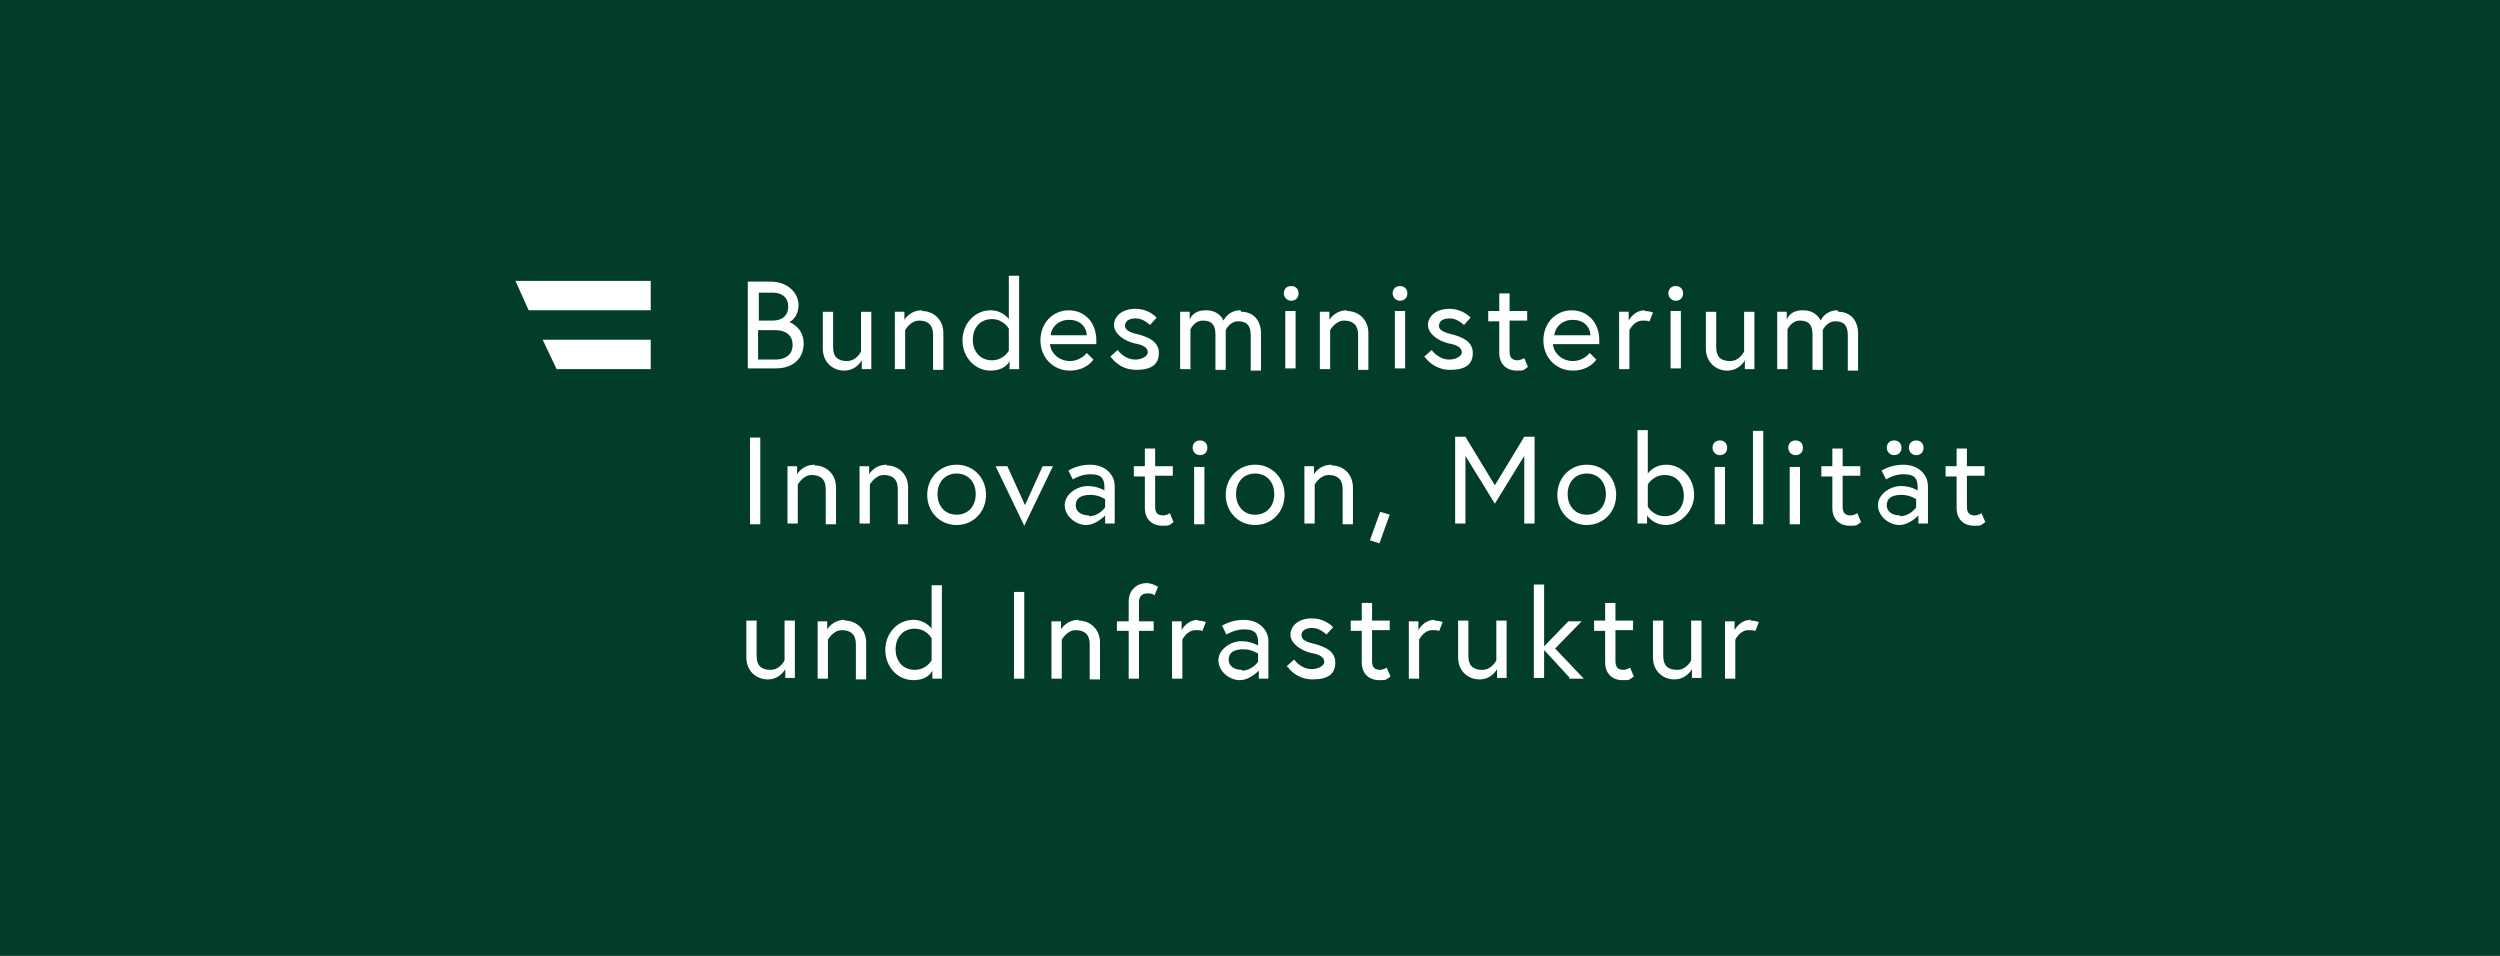 <?xml version="1.0" encoding="UTF-8"?>
<svg xmlns="http://www.w3.org/2000/svg" id="HG_dark_green" version="1.1" viewBox="0 0 340 130">
  <defs>
    <style>
      .st0 {
        fill: #fff;
      }

      .st1 {
        fill: #023d2b;
      }
    </style>
  </defs>
  <rect class="st1" width="340" height="130"></rect>
  <g>
    <path class="st0" d="M238.1,84.3c-1.5,0-2.2,1.4-2.2,1.4v-1.2h-1.3v7.8h1.4v-5.3s.6-1.3,1.8-1.3.9.2.9.2l.5-1.3s-.5-.2-1.1-.2M227.7,92.4c1.7,0,2.4-1.4,2.4-1.4v1.2h1.3v-7.8h-1.4v5.4s-.6,1.3-1.9,1.3-1.9-.6-1.9-1.9v-4.8h-1.4v5c0,1.9,1.4,3,2.9,3M216.8,85.8h1.5v4.3c0,1.7,1.2,2.4,2.3,2.4s.9,0,1.6-.5l-.5-1.2s-.5.3-.9.3c-.8,0-1.1-.4-1.1-1.2v-4.2h2.4v-1.3h-2.4v-2.4h-1.4v2.4h-1.5v1.3h0ZM213.4,92.3h2l-3.9-4.1,3.6-3.7h-1.8l-3.3,3.4v-8.4h-1.4v12.7h1.4v-3.8l3.5,3.8h-.1ZM201.2,92.4c1.7,0,2.4-1.4,2.4-1.4v1.2h1.3v-7.8h-1.4v5.4s-.6,1.3-1.9,1.3-1.9-.6-1.9-1.9v-4.8h-1.4v5c0,1.9,1.4,3,2.9,3M195.1,84.3c-1.5,0-2.2,1.4-2.2,1.4v-1.2h-1.3v7.8h1.4v-5.3s.6-1.3,1.8-1.3.9.2.9.2l.5-1.3s-.5-.2-1.1-.2M183.7,85.8h1.5v4.3c0,1.7,1.2,2.4,2.3,2.4s.9,0,1.6-.5l-.5-1.2s-.5.3-.9.3c-.8,0-1.1-.4-1.1-1.2v-4.2h2.4v-1.3h-2.4v-2.4h-1.4v2.4h-1.5v1.3h0ZM175.2,90.8s1.1,1.6,3.3,1.6,3.1-.8,3.1-2.3-1.3-2.1-2.7-2.5c-1.3-.3-1.9-.6-1.9-1.2s.5-1,1.5-1,1.9.9,1.9.9l.9-1s-1-1.2-2.9-1.2-2.9,1.1-2.9,2.2,1.2,2.1,2.8,2.5c1.2.2,1.8.6,1.8,1.2s-.9,1-1.7,1c-1.5,0-2.4-1.3-2.4-1.3l-1,.9.2.2ZM168.9,91.1c-.9,0-1.8-.4-1.8-1.4s.8-1.4,2-1.4,2,.6,2,.6v1.1s-.8,1.2-2.2,1.2M169.1,84.3c-1.7,0-2.9.8-2.9.8l.6,1.2s1.1-.7,2.3-.7,2,.2,2,1.8v.4s-.9-.6-2.3-.6-3.1,1.1-3.1,2.6,1.5,2.7,2.9,2.7,2.6-1.3,2.6-1.3v1.1h1.3v-5.1c0-1.4-1.1-2.9-3.4-2.9M162.9,84.3c-1.5,0-2.2,1.4-2.2,1.4v-1.2h-1.3v7.8h1.4v-5.3s.6-1.3,1.8-1.3.9.2.9.2l.5-1.3s-.5-.2-1.1-.2M151.9,85.8h1.6v6.5h1.4v-6.5h2v-1.3h-2v-2.6c0-.8.4-1.2,1.2-1.2s.9.3.9.3l.5-1.2c-.7-.4-1.2-.5-1.6-.5-1.1,0-2.4.8-2.4,2.5v2.7h-1.6v1.3h0ZM146.7,84.3c-1.7,0-2.4,1.3-2.4,1.3v-1.1h-1.3v7.8h1.4v-5.3s.7-1.3,1.9-1.3,1.9.6,1.9,1.9v4.8h1.4v-5c0-1.9-1.4-3-2.9-3M137.9,92.3h1.4v-11.8h-1.4v11.8ZM126.7,89.8s-.7,1.3-2.3,1.3-2.6-1.2-2.6-2.8,1-2.8,2.6-2.8,2.3,1.3,2.3,1.3v2.9h0ZM124.2,84.3c-2.1,0-3.8,1.8-3.8,4.1s1.7,4.1,3.8,4.1,2.6-1.3,2.6-1.3v1.1h1.3v-12.7h-1.4v5.9s-.8-1.2-2.5-1.2M114.9,84.3c-1.7,0-2.4,1.3-2.4,1.3v-1.1h-1.3v7.8h1.4v-5.3s.7-1.3,1.9-1.3,1.9.6,1.9,1.9v4.8h1.4v-5c0-1.9-1.4-3-2.9-3M104.4,92.4c1.7,0,2.4-1.4,2.4-1.4v1.2h1.3v-7.8h-1.4v5.4s-.6,1.3-1.9,1.3-1.9-.6-1.9-1.9v-4.8h-1.4v5c0,1.9,1.4,3,2.9,3"></path>
    <path class="st0" d="M264.6,64.8h1.5v4.3c0,1.7,1.2,2.4,2.3,2.4s.9,0,1.6-.5l-.5-1.2s-.5.3-.9.3c-.8,0-1.1-.4-1.1-1.2v-4.2h2.4v-1.3h-2.4v-2.4h-1.4v2.4h-1.5v1.3h0ZM259.6,60.9c0,.5.4,1,1,1s1-.4,1-1-.4-1-1-1-1,.4-1,1M256.6,60.9c0,.5.4,1,1,1s1-.4,1-1-.4-1-1-1-1,.4-1,1M258.4,70.1c-.9,0-1.8-.4-1.8-1.4s.8-1.4,2-1.4,2,.6,2,.6v1.1s-.8,1.2-2.2,1.2M258.8,63.2c-1.7,0-2.9.8-2.9.8l.6,1.2s1.1-.7,2.3-.7,2,.2,2,1.8v.4s-.9-.6-2.3-.6-3.1,1.1-3.1,2.6,1.5,2.7,2.9,2.7,2.6-1.3,2.6-1.3v1.1h1.3v-5.1c0-1.4-1.1-2.9-3.4-2.9M247.7,64.8h1.5v4.3c0,1.7,1.2,2.4,2.3,2.4s.9,0,1.6-.5l-.5-1.2s-.5.3-.9.3c-.8,0-1.1-.4-1.1-1.2v-4.2h2.4v-1.3h-2.4v-2.4h-1.4v2.4h-1.5v1.3h0ZM243.2,60.9c0,.5.4,1,1,1s1-.4,1-1-.4-1-1-1-1,.4-1,1M243.4,71.3h1.4v-7.8h-1.4v7.8ZM238.4,71.3h1.4v-12.7h-1.4v12.7ZM232.9,60.9c0,.5.4,1,1,1s1-.4,1-1-.4-1-1-1-1,.4-1,1M233.2,71.3h1.4v-7.8h-1.4v7.8ZM224.1,65.9s.7-1.3,2.3-1.3,2.6,1.2,2.6,2.8-1,2.8-2.6,2.8-2.3-1.3-2.3-1.3v-2.9h0ZM226.6,63.2c-1.7,0-2.5,1.2-2.5,1.2v-5.9h-1.4v12.7h1.3v-1.1s.8,1.3,2.6,1.3,3.8-1.8,3.8-4.1-1.7-4.1-3.8-4.1M215.8,70c-1.6,0-2.6-1.2-2.6-2.8s1-2.8,2.6-2.8,2.6,1.2,2.6,2.8-1,2.8-2.6,2.8M215.8,63.2c-2.3,0-4,1.8-4,4.1s1.7,4.1,4,4.1,4-1.8,4-4.1-1.7-4.1-4-4.1M197.9,59.4v11.8h1.4v-9.2l4,6.5,4-6.5v9.2h1.4v-11.8h-1.4l-4,6.6-4-6.6s-1.4,0-1.4,0ZM186.4,73.5l1.2.4,1.4-3.9-1.3-.4-1.4,3.9h.1ZM181.1,63.2c-1.7,0-2.4,1.3-2.4,1.3v-1.1h-1.3v7.8h1.4v-5.3s.7-1.3,1.9-1.3,1.9.6,1.9,1.9v4.8h1.4v-5c0-1.9-1.4-3-2.9-3M170.7,70c-1.6,0-2.6-1.2-2.6-2.8s1-2.8,2.6-2.8,2.6,1.2,2.6,2.8-1,2.8-2.6,2.8M170.7,63.2c-2.3,0-4,1.8-4,4.1s1.7,4.1,4,4.1,4-1.8,4-4.1-1.7-4.1-4-4.1M162.2,60.9c0,.5.4,1,1,1s1-.4,1-1-.4-1-1-1-1,.4-1,1M162.4,71.3h1.4v-7.8h-1.4v7.8ZM154.2,64.8h1.5v4.3c0,1.7,1.2,2.4,2.3,2.4s.9,0,1.6-.5l-.5-1.2s-.5.3-.9.3c-.8,0-1.1-.4-1.1-1.2v-4.2h2.4v-1.3h-2.4v-2.4h-1.4v2.4h-1.5v1.3h0ZM148.1,70.1c-.9,0-1.8-.4-1.8-1.4s.8-1.4,2-1.4,2,.6,2,.6v1.1s-.8,1.2-2.2,1.2M148.2,63.2c-1.7,0-2.9.8-2.9.8l.6,1.2s1.1-.7,2.3-.7,2,.2,2,1.8v.4s-.9-.6-2.3-.6-3.1,1.1-3.1,2.6,1.5,2.7,2.9,2.7,2.6-1.3,2.6-1.3v1.1h1.3v-5.1c0-1.4-1.1-2.9-3.4-2.9M135.4,63.4l3.9,8.1,3.9-8.1h-1.4l-2.4,5.3-2.4-5.3h-1.6ZM130.1,70c-1.6,0-2.6-1.2-2.6-2.8s1-2.8,2.6-2.8,2.6,1.2,2.6,2.8-1,2.8-2.6,2.8M130.1,63.2c-2.3,0-4,1.8-4,4.1s1.7,4.1,4,4.1,4-1.8,4-4.1-1.7-4.1-4-4.1M120.6,63.2c-1.7,0-2.4,1.3-2.4,1.3v-1.1h-1.3v7.8h1.4v-5.3s.7-1.3,1.9-1.3,1.9.6,1.9,1.9v4.8h1.4v-5c0-1.9-1.4-3-2.9-3M110.8,63.2c-1.7,0-2.4,1.3-2.4,1.3v-1.1h-1.3v7.8h1.4v-5.3s.7-1.3,1.9-1.3,1.9.6,1.9,1.9v4.8h1.4v-5c0-1.9-1.4-3-2.9-3M102,71.3h1.4v-11.8h-1.4v11.8Z"></path>
    <path class="st0" d="M249.9,42.2c-1.7,0-2.3,1.4-2.3,1.4,0,0-.5-1.4-2.4-1.4s-2.2,1.3-2.2,1.3v-1.1h-1.3v7.8h1.4v-5.4s.5-1.2,1.7-1.2,1.7.6,1.7,1.9v4.8h1.4v-5.4s.5-1.2,1.7-1.2,1.7.6,1.7,1.9v4.8h1.4v-5c0-1.9-1.1-3-2.7-3M234.9,50.4c1.7,0,2.4-1.4,2.4-1.4v1.2h1.3v-7.8h-1.4v5.4s-.6,1.3-1.9,1.3-1.9-.6-1.9-1.9v-4.8h-1.4v5c0,1.9,1.4,3,2.9,3M226.9,39.9c0,.5.4,1,1,1s1-.4,1-1-.4-1-1-1-1,.4-1,1M227.2,50.1h1.4v-7.8h-1.4v7.8ZM223.7,42.2c-1.5,0-2.2,1.4-2.2,1.4v-1.2h-1.3v7.8h1.4v-5.3s.6-1.3,1.8-1.3.9.2.9.2l.5-1.3s-.5-.2-1.1-.2M211.4,45.6c0-.8.8-2.1,2.5-2.1s2.4,1.2,2.4,2.1h-4.9ZM213.8,42.2c-2.3,0-3.9,1.8-3.9,4.1s1.7,4.1,4,4.1,3.2-1.5,3.2-1.5l-.9-.9s-.8,1.1-2.3,1.1-2.6-1.1-2.7-2.3h6.3v-.5c0-2.5-1.6-4.1-3.8-4.1M202.4,43.7h1.5v4.3c0,1.7,1.2,2.4,2.3,2.4s.9,0,1.6-.5l-.5-1.2s-.5.3-.9.3c-.8,0-1.1-.4-1.1-1.2v-4.2h2.4v-1.3h-2.4v-2.4h-1.4v2.4h-1.5v1.3h0ZM193.9,48.7s1.1,1.6,3.3,1.6,3.1-.8,3.1-2.3-1.3-2.1-2.7-2.5c-1.3-.3-1.9-.6-1.9-1.2s.5-1,1.5-1,1.9.9,1.9.9l.9-1s-1-1.2-2.9-1.2-2.9,1.1-2.9,2.2,1.2,2.1,2.8,2.5c1.2.2,1.8.6,1.8,1.2s-.9,1-1.7,1c-1.5,0-2.4-1.3-2.4-1.3l-1,.9.2.2ZM189.4,39.9c0,.5.4,1,1,1s1-.4,1-1-.4-1-1-1-1,.4-1,1M189.7,50.1h1.4v-7.8h-1.4v7.8ZM183.2,42.2c-1.7,0-2.4,1.3-2.4,1.3v-1.1h-1.3v7.8h1.4v-5.3s.7-1.3,1.9-1.3,1.9.6,1.9,1.9v4.8h1.4v-5c0-1.9-1.4-3-2.9-3M174.6,39.9c0,.5.4,1,1,1s1-.4,1-1-.4-1-1-1-1,.4-1,1M174.8,50.1h1.4v-7.8h-1.4v7.8ZM168.7,42.2c-1.7,0-2.3,1.4-2.3,1.4,0,0-.5-1.4-2.4-1.4s-2.2,1.3-2.2,1.3v-1.1h-1.3v7.8h1.4v-5.4s.5-1.2,1.7-1.2,1.7.6,1.7,1.9v4.8h1.4v-5.4s.5-1.2,1.7-1.2,1.7.6,1.7,1.9v4.8h1.4v-5c0-1.9-1.1-3-2.7-3M151.2,48.7s1.1,1.6,3.3,1.6,3.1-.8,3.1-2.3-1.3-2.1-2.7-2.5c-1.3-.3-1.9-.6-1.9-1.2s.5-1,1.5-1,1.9.9,1.9.9l.9-1s-1-1.2-2.9-1.2-2.9,1.1-2.9,2.2,1.2,2.1,2.8,2.5c1.2.2,1.8.6,1.8,1.2s-.9,1-1.7,1c-1.5,0-2.4-1.3-2.4-1.3l-1,.9.2.2ZM142.9,45.6c0-.8.8-2.1,2.5-2.1s2.4,1.2,2.4,2.1h-4.9ZM145.4,42.2c-2.3,0-3.9,1.8-3.9,4.1s1.7,4.1,4,4.1,3.2-1.5,3.2-1.5l-.9-.9s-.8,1.1-2.3,1.1-2.6-1.1-2.7-2.3h6.3v-.5c0-2.5-1.6-4.1-3.8-4.1M137.2,47.7s-.7,1.3-2.3,1.3-2.6-1.2-2.6-2.8,1-2.8,2.6-2.8,2.3,1.3,2.3,1.3v2.9h0ZM134.7,42.2c-2.1,0-3.8,1.8-3.8,4.1s1.7,4.1,3.8,4.1,2.6-1.3,2.6-1.3v1.1h1.3v-12.7h-1.4v5.9s-.8-1.2-2.5-1.2M125.4,42.2c-1.7,0-2.4,1.3-2.4,1.3v-1.1h-1.3v7.8h1.4v-5.3s.7-1.3,1.9-1.3,1.9.6,1.9,1.9v4.8h1.4v-5c0-1.9-1.4-3-2.9-3M114.8,50.4c1.7,0,2.4-1.4,2.4-1.4v1.2h1.3v-7.8h-1.4v5.4s-.6,1.3-1.9,1.3-1.9-.6-1.9-1.9v-4.8h-1.4v5c0,1.9,1.4,3,2.9,3M103.2,43.5v-3.7h1.9c1.3,0,2.1.7,2.1,1.9s-.8,1.9-2.1,1.9h-1.9ZM105.4,48.9h-2.3v-4h2.3c1.7,0,2.4.9,2.4,2s-.7,2-2.4,2M101.8,50.1h3.7c2.3,0,3.8-1.3,3.8-3.4s-1.8-2.9-2-2.9c.2,0,1.3-.7,1.3-2.3s-1.4-3.2-3.8-3.2h-3.1v11.8h0Z"></path>
  </g>
  <polygon class="st0" points="88.5 42.2 88.5 38.2 70.1 38.2 71.9 42.2 88.5 42.2"></polygon>
  <polygon class="st0" points="75.7 50.2 88.5 50.2 88.5 46.2 73.8 46.2 75.7 50.2"></polygon>
</svg>
